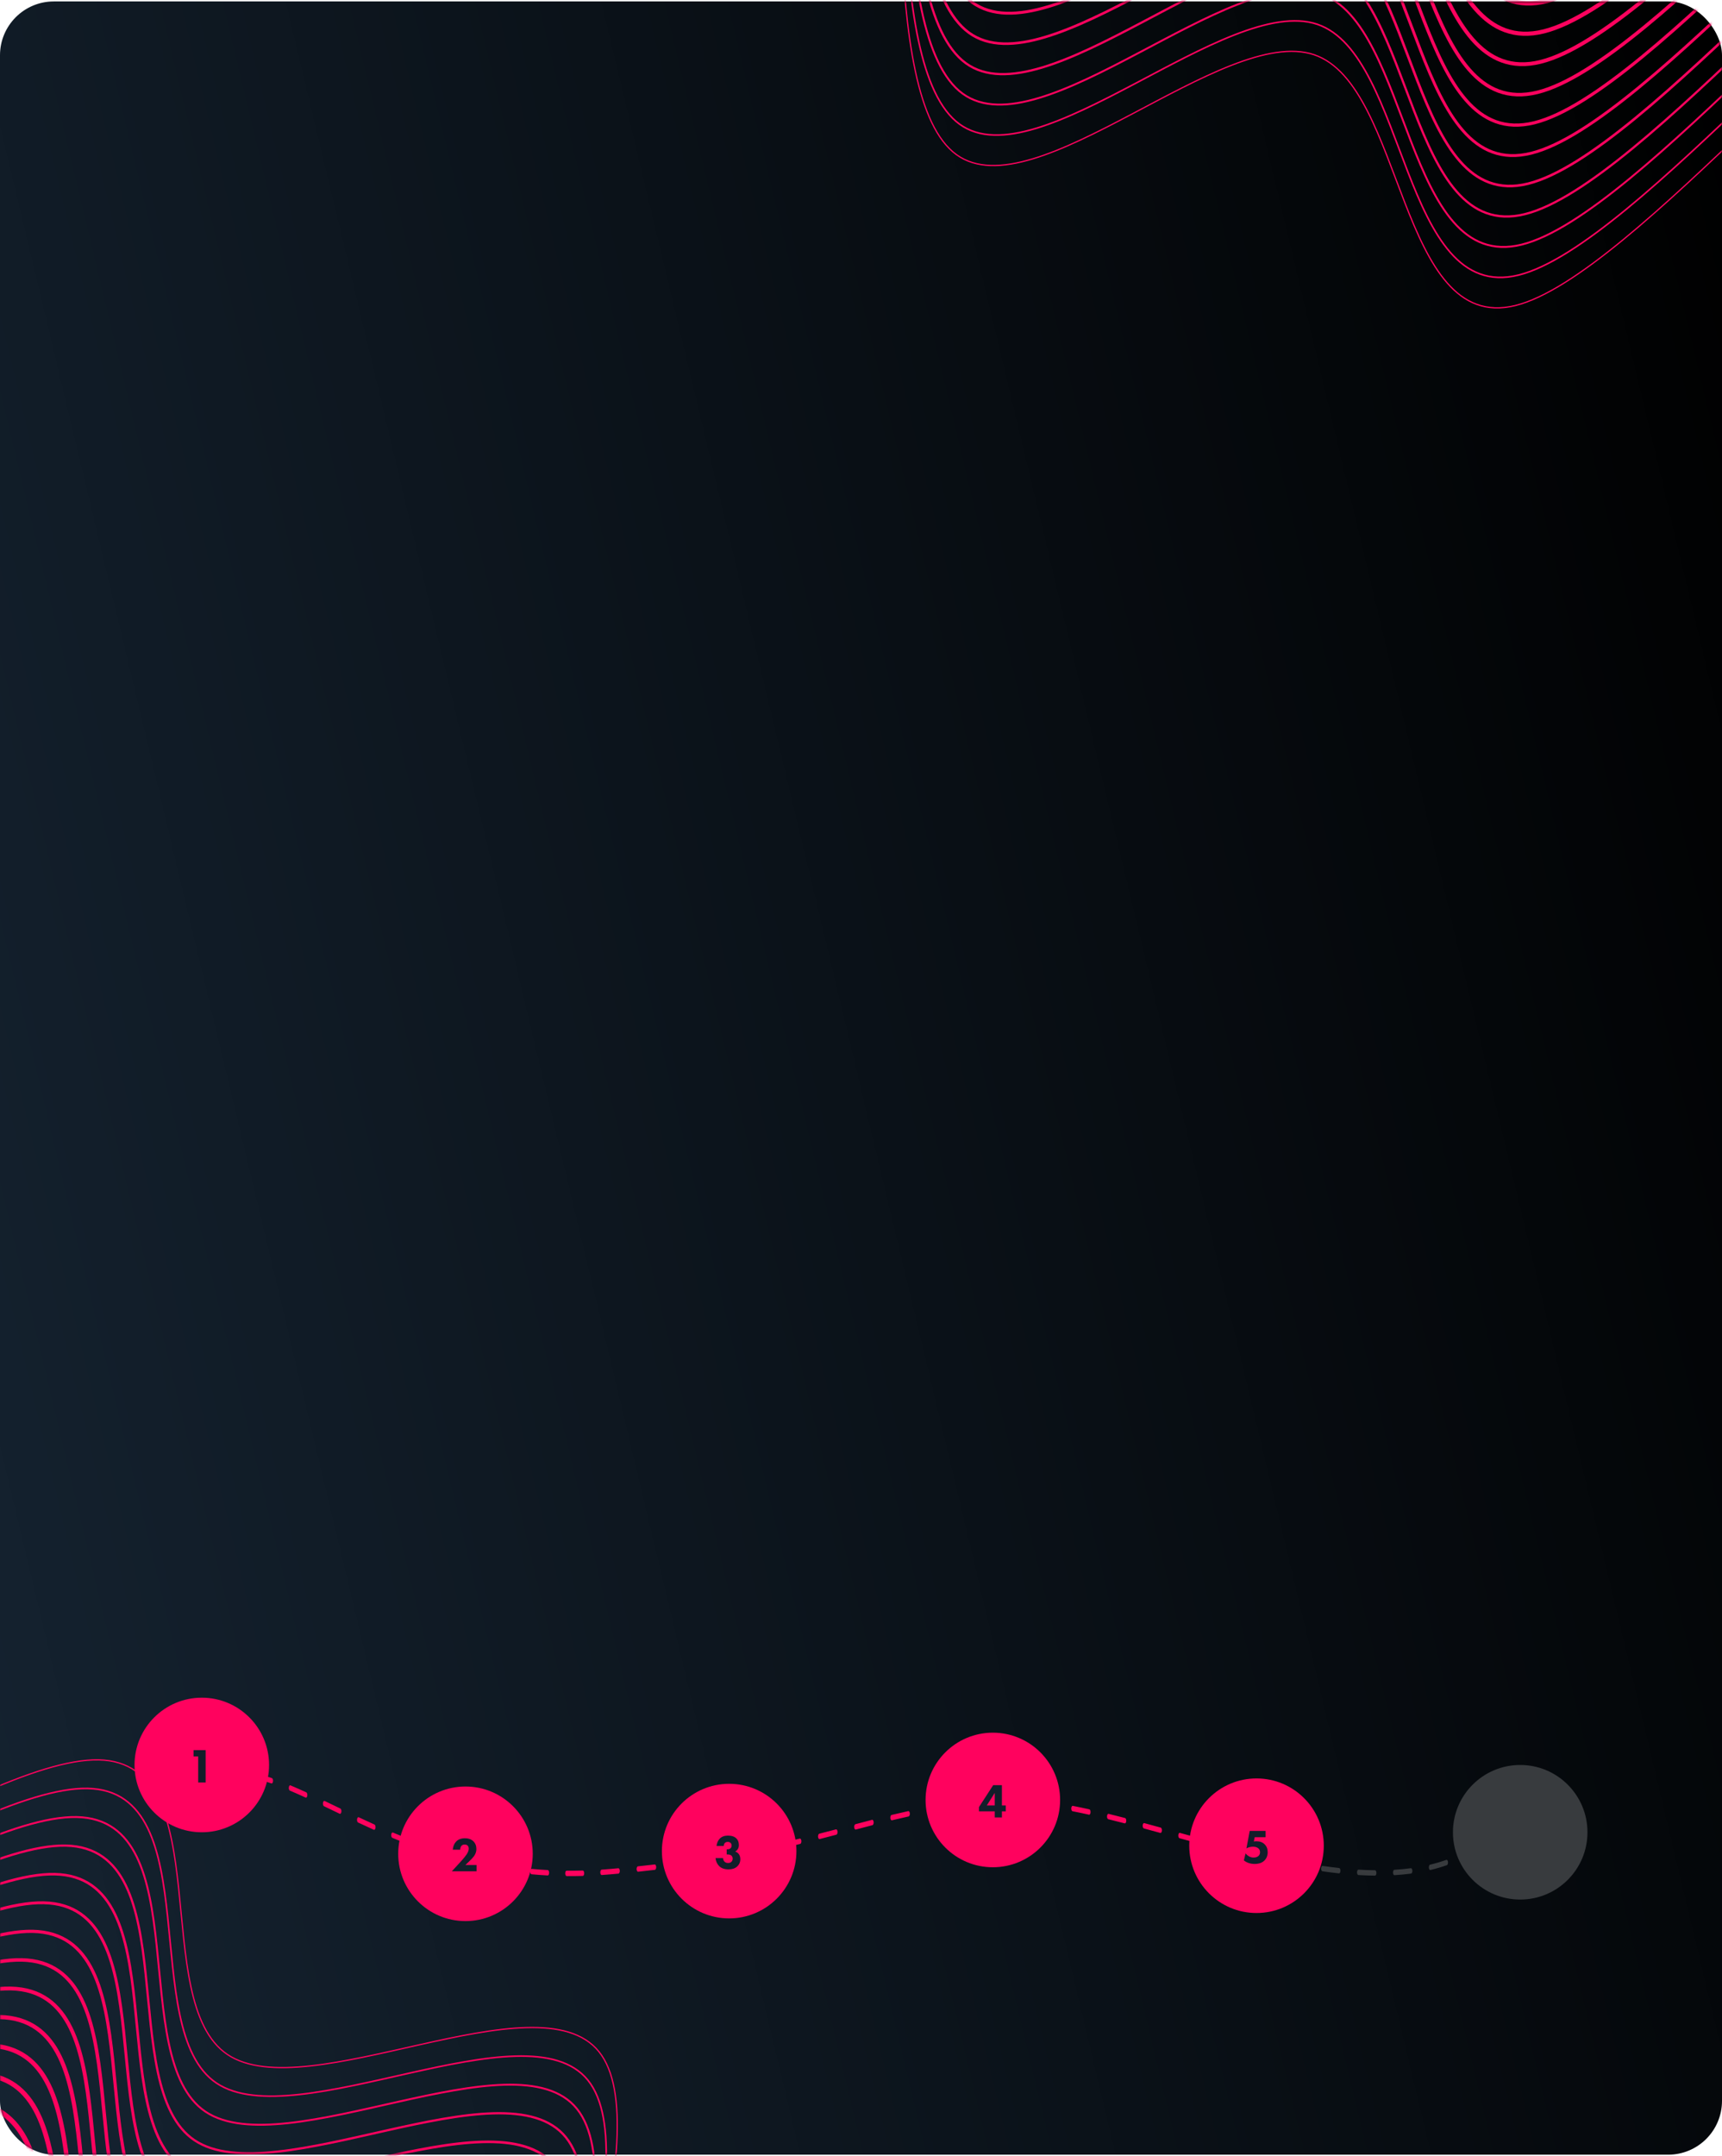 <?xml version="1.0" encoding="UTF-8"?> <svg xmlns="http://www.w3.org/2000/svg" width="640" height="801" viewBox="0 0 640 801" fill="none"> <rect y="0.537" width="640" height="800" rx="20" fill="url(#paint0_linear_166_435)"></rect> <mask id="mask0_166_435" style="mask-type:alpha" maskUnits="userSpaceOnUse" x="0" y="0" width="640" height="801"> <rect y="0.537" width="640" height="800" rx="20" fill="url(#paint1_linear_166_435)"></rect> </mask> <g mask="url(#mask0_166_435)"> <path d="M47.438 -34.791L86.323 -78.427C125.209 -122.063 202.981 -209.336 253.215 -234.942C303.45 -260.548 326.148 -224.488 331.823 -150.307C337.498 -76.126 326.151 36.175 355.455 57.441C384.76 78.706 454.716 8.935 488.423 20.341C522.13 31.747 519.588 124.329 563.219 113.512C606.85 102.695 696.653 -11.521 744.808 -32.47C792.963 -53.419 799.47 18.898 825.387 47.75C851.303 76.602 896.629 61.989 918.019 100.98C939.408 139.97 936.86 232.565 953.316 282.604C969.772 332.643 1005.23 340.125 1047.66 331.994C1090.09 323.864 1139.5 300.119 1184.78 285.609C1230.06 271.098 1271.21 265.821 1299.39 289.612C1327.57 313.403 1342.76 366.262 1374.97 381.038C1407.17 395.815 1456.37 372.509 1510.22 338.81C1564.07 305.111 1622.56 261.02 1651.81 238.974L1681.05 216.928" stroke="#FF025E" stroke-width="0.472"></path> <path d="M66.175 -215.854L105.061 -259.49C143.946 -303.127 221.718 -390.399 271.953 -416.005C322.187 -441.612 344.885 -405.551 350.56 -331.371C356.236 -257.19 344.888 -144.888 374.193 -123.623C403.497 -102.357 473.453 -172.128 507.16 -160.722C540.867 -149.316 538.326 -56.734 581.956 -67.551C625.587 -78.368 715.39 -192.584 763.545 -213.533C811.7 -234.483 818.207 -162.165 844.124 -133.313C870.041 -104.461 915.367 -119.074 936.756 -80.084C958.145 -41.093 955.598 51.502 972.054 101.54C988.509 151.579 1023.97 159.062 1066.4 150.931C1108.83 142.8 1158.23 119.056 1203.51 104.545C1248.79 90.035 1289.95 84.758 1318.13 108.549C1346.3 132.34 1361.5 185.198 1393.7 199.975C1425.9 214.751 1475.11 191.445 1528.96 157.746C1582.81 124.048 1641.3 79.956 1670.54 57.91L1699.79 35.864" stroke="#FF025E" stroke-width="2.361"></path> <path d="M48.61 -46.106L87.495 -89.743C126.381 -133.379 204.152 -220.651 254.387 -246.258C304.622 -271.864 327.32 -235.804 332.995 -161.623C338.67 -87.442 327.323 24.859 356.627 46.125C385.932 67.39 455.888 -2.38 489.595 9.026C523.302 20.431 520.76 113.013 564.391 102.197C608.022 91.38 697.824 -22.836 745.98 -43.785C794.135 -64.735 800.642 7.583 826.559 36.435C852.475 65.287 897.801 50.673 919.19 89.664C940.58 128.655 938.032 221.25 954.488 271.288C970.944 321.327 1006.4 328.81 1048.83 320.679C1091.27 312.548 1140.67 288.804 1185.95 274.293C1231.23 259.783 1272.39 254.506 1300.56 278.296C1328.74 302.087 1343.94 354.946 1376.14 369.723C1408.34 384.499 1457.55 361.193 1511.39 327.494C1565.24 293.795 1623.73 249.704 1652.98 227.658L1682.22 205.612" stroke="#FF025E" stroke-width="0.59"></path> <path d="M49.777 -57.425L88.662 -101.062C127.548 -144.698 205.319 -231.971 255.554 -257.577C305.789 -283.183 328.487 -247.123 334.162 -172.942C339.837 -98.761 328.49 13.54 357.794 34.806C387.099 56.071 457.055 -13.699 490.762 -2.293C524.469 9.112 521.927 101.694 565.558 90.877C609.189 80.061 698.991 -34.155 747.147 -55.105C795.302 -76.054 801.809 -3.736 827.726 25.116C853.642 53.968 898.968 39.354 920.357 78.345C941.747 117.336 939.199 209.931 955.655 259.969C972.111 310.008 1007.57 317.49 1050 309.36C1092.43 301.229 1141.84 277.485 1187.12 262.974C1232.4 248.463 1273.55 243.186 1301.73 266.977C1329.91 290.768 1345.1 343.627 1377.3 358.404C1409.51 373.18 1458.71 349.874 1512.56 316.175C1566.41 282.476 1624.9 238.385 1654.14 216.339L1683.39 194.293" stroke="#FF025E" stroke-width="0.708"></path> <path d="M50.952 -68.74L89.838 -112.376C128.724 -156.012 206.495 -243.285 256.73 -268.891C306.965 -294.497 329.662 -258.437 335.338 -184.256C341.013 -110.075 329.666 2.226 358.97 23.492C388.274 44.757 458.23 -25.014 491.938 -13.608C525.645 -2.202 523.103 90.38 566.734 79.563C610.364 68.746 700.167 -45.47 748.322 -66.419C796.477 -87.368 802.985 -15.051 828.901 13.801C854.818 42.653 900.144 28.04 921.533 67.031C942.922 106.021 940.375 198.616 956.831 248.655C973.287 298.694 1008.75 306.176 1051.18 298.045C1093.61 289.915 1143.01 266.17 1188.29 251.66C1233.57 237.149 1274.73 231.872 1302.9 255.663C1331.08 279.454 1346.28 332.313 1378.48 347.089C1410.68 361.866 1459.89 338.56 1513.74 304.861C1567.59 271.162 1626.08 227.071 1655.32 205.025L1684.56 182.979" stroke="#FF025E" stroke-width="0.826"></path> <path d="M52.122 -80.057L91.008 -123.693C129.894 -167.329 207.665 -254.602 257.9 -280.208C308.134 -305.814 330.832 -269.754 336.508 -195.573C342.183 -121.392 330.836 -9.091 360.14 12.174C389.444 33.44 459.4 -36.331 493.108 -24.925C526.815 -13.519 524.273 79.063 567.904 68.246C611.534 57.429 701.337 -56.787 749.492 -77.736C797.647 -98.685 804.155 -26.368 830.071 2.484C855.988 31.336 901.314 16.723 922.703 55.714C944.092 94.704 941.545 187.299 958.001 237.338C974.457 287.377 1009.92 294.859 1052.35 286.728C1094.78 278.597 1144.18 254.853 1189.46 240.343C1234.74 225.832 1275.9 220.555 1304.07 244.346C1332.25 268.137 1347.45 320.996 1379.65 335.772C1411.85 350.549 1461.06 327.243 1514.91 293.544C1568.76 259.845 1627.25 215.753 1656.49 193.708L1685.73 171.662" stroke="#FF025E" stroke-width="0.944"></path> <path d="M53.292 -91.374L92.178 -135.01C131.064 -178.646 208.835 -265.919 259.07 -291.525C309.304 -317.131 332.002 -281.071 337.678 -206.89C343.353 -132.709 332.006 -20.408 361.31 0.858C390.614 22.123 460.57 -47.647 494.277 -36.242C527.985 -24.836 525.443 67.746 569.074 56.929C612.704 46.112 702.507 -68.103 750.662 -89.053C798.817 -110.002 805.325 -37.684 831.241 -8.832C857.158 20.02 902.484 5.406 923.873 44.397C945.262 83.388 942.715 175.983 959.171 226.021C975.627 276.06 1011.09 283.542 1053.52 275.412C1095.95 267.281 1145.35 243.537 1190.63 229.026C1235.91 214.515 1277.07 209.238 1305.24 233.029C1333.42 256.82 1348.62 309.679 1380.82 324.456C1413.02 339.232 1462.23 315.926 1516.08 282.227C1569.93 248.528 1628.42 204.437 1657.66 182.391L1686.9 160.345" stroke="#FF025E" stroke-width="1.062"></path> <path d="M54.464 -102.689L93.35 -146.325C132.236 -189.961 210.007 -277.234 260.242 -302.84C310.476 -328.446 333.174 -292.386 338.849 -218.205C344.525 -144.025 333.177 -31.723 362.482 -10.458C391.786 10.808 461.742 -58.963 495.449 -47.557C529.157 -36.151 526.615 56.431 570.245 45.614C613.876 34.797 703.679 -79.419 751.834 -100.368C799.989 -121.317 806.497 -49 832.413 -20.148C858.33 8.704 903.656 -5.909 925.045 33.082C946.434 72.072 943.887 164.667 960.343 214.706C976.799 264.744 1012.26 272.227 1054.69 264.096C1097.12 255.965 1146.52 232.221 1191.8 217.711C1237.08 203.2 1278.24 197.923 1306.42 221.714C1334.59 245.505 1349.79 298.364 1381.99 313.14C1414.19 327.917 1463.4 304.611 1517.25 270.912C1571.1 237.213 1629.59 193.121 1658.83 171.075L1688.08 149.03" stroke="#FF025E" stroke-width="1.181"></path> <path d="M55.634 -114.007L94.52 -157.643C133.405 -201.279 211.177 -288.552 261.412 -314.158C311.646 -339.764 334.344 -303.704 340.019 -229.523C345.695 -155.342 334.347 -43.041 363.652 -21.775C392.956 -0.51 462.912 -70.28 496.619 -58.875C530.326 -47.469 527.785 45.113 571.415 34.296C615.046 23.48 704.849 -90.736 753.004 -111.686C801.159 -132.635 807.666 -60.318 833.583 -31.465C859.5 -2.613 904.826 -17.227 926.215 21.764C947.604 60.755 945.057 153.349 961.513 203.388C977.968 253.427 1013.43 260.909 1055.86 252.779C1098.29 244.648 1147.69 220.904 1192.97 206.393C1238.25 191.882 1279.41 186.605 1307.59 210.396C1335.76 234.187 1350.96 287.046 1383.16 301.822C1415.36 316.599 1464.57 293.293 1518.42 259.594C1572.27 225.895 1630.76 181.804 1660 159.758L1689.25 137.712" stroke="#FF025E" stroke-width="1.299"></path> <path d="M56.806 -125.323L95.692 -168.959C134.577 -212.596 212.349 -299.868 262.583 -325.474C312.818 -351.08 335.516 -315.02 341.191 -240.839C346.867 -166.659 335.519 -54.357 364.824 -33.092C394.128 -11.826 464.084 -81.597 497.791 -70.191C531.498 -58.785 528.957 33.797 572.587 22.98C616.218 12.163 706.021 -102.053 754.176 -123.002C802.331 -143.951 808.838 -71.634 834.755 -42.782C860.672 -13.93 905.997 -28.543 927.387 10.447C948.776 49.438 946.229 142.033 962.684 192.072C979.14 242.11 1014.6 249.593 1057.03 241.462C1099.46 233.331 1148.86 209.587 1194.14 195.077C1239.42 180.566 1280.58 175.289 1308.76 199.08C1336.93 222.871 1352.13 275.73 1384.33 290.506C1416.54 305.282 1465.74 281.977 1519.59 248.278C1573.44 214.579 1631.93 170.487 1661.17 148.441L1690.42 126.396" stroke="#FF025E" stroke-width="1.417"></path> <path d="M57.976 -136.64L96.862 -180.276C135.747 -223.913 213.519 -311.185 263.753 -336.791C313.988 -362.397 336.686 -326.337 342.361 -252.157C348.036 -177.976 336.689 -65.674 365.994 -44.409C395.298 -23.143 465.254 -92.914 498.961 -81.508C532.668 -70.102 530.127 22.48 573.757 11.663C617.388 0.846 707.191 -113.37 755.346 -134.319C803.501 -155.268 810.008 -82.951 835.925 -54.099C861.842 -25.247 907.167 -39.86 928.557 -0.87C949.946 38.121 947.399 130.716 963.854 180.755C980.31 230.793 1015.77 238.276 1058.2 230.145C1100.63 222.014 1150.03 198.27 1195.31 183.759C1240.59 169.249 1281.75 163.972 1309.93 187.763C1338.1 211.554 1353.3 264.413 1385.5 279.189C1417.71 293.965 1466.91 270.659 1520.76 236.961C1574.61 203.262 1633.1 159.17 1662.34 137.124L1691.59 115.079" stroke="#FF025E" stroke-width="1.535"></path> <path d="M59.146 -147.958L98.031 -191.594C136.917 -235.23 214.689 -322.503 264.923 -348.109C315.158 -373.715 337.856 -337.655 343.531 -263.474C349.206 -189.293 337.859 -76.992 367.163 -55.726C396.468 -34.461 466.424 -104.231 500.131 -92.826C533.838 -81.42 531.297 11.162 574.927 0.345C618.558 -10.472 708.361 -124.687 756.516 -145.637C804.671 -166.586 811.178 -94.268 837.095 -65.416C863.011 -36.564 908.337 -51.178 929.727 -12.187C951.116 26.804 948.568 119.399 965.024 169.437C981.48 219.476 1016.94 226.958 1059.37 218.828C1101.8 210.697 1151.2 186.953 1196.48 172.442C1241.76 157.931 1282.92 152.654 1311.1 176.445C1339.27 200.236 1354.47 253.095 1386.67 267.872C1418.88 282.648 1468.08 259.342 1521.93 225.643C1575.78 191.944 1634.27 147.853 1663.51 125.807L1692.76 103.761" stroke="#FF025E" stroke-width="1.653"></path> <path d="M60.317 -159.274L99.202 -202.91C138.088 -246.546 215.859 -333.819 266.094 -359.425C316.329 -385.031 339.027 -348.971 344.702 -274.79C350.377 -200.609 339.03 -88.308 368.334 -67.042C397.639 -45.777 467.595 -115.547 501.302 -104.142C535.009 -92.736 532.467 -0.154 576.098 -10.971C619.729 -21.788 709.531 -136.003 757.687 -156.953C805.842 -177.902 812.349 -105.585 838.266 -76.733C864.182 -47.88 909.508 -62.494 930.897 -23.503C952.287 15.488 949.739 108.082 966.195 158.121C982.651 208.16 1018.11 215.642 1060.54 207.511C1102.97 199.381 1152.38 175.636 1197.66 161.126C1242.94 146.615 1284.09 141.338 1312.27 165.129C1340.45 188.92 1355.64 241.779 1387.84 256.555C1420.05 271.332 1469.25 248.026 1523.1 214.327C1576.95 180.628 1635.44 136.537 1664.68 114.491L1693.93 92.445" stroke="#FF025E" stroke-width="1.771"></path> <path d="M61.49 -170.588L100.376 -214.225C139.262 -257.861 217.033 -345.133 267.268 -370.74C317.503 -396.346 340.2 -360.286 345.876 -286.105C351.551 -211.924 340.204 -99.623 369.508 -78.357C398.813 -57.092 468.769 -126.862 502.476 -115.456C536.183 -104.051 533.641 -11.469 577.272 -22.285C620.902 -33.102 710.705 -147.318 758.86 -168.267C807.016 -189.217 813.523 -116.899 839.44 -88.047C865.356 -59.195 910.682 -73.809 932.071 -34.818C953.461 4.173 950.913 96.768 967.369 146.806C983.825 196.845 1019.28 204.328 1061.72 196.197C1104.15 188.066 1153.55 164.322 1198.83 149.811C1244.11 135.301 1285.27 130.024 1313.44 153.815C1341.62 177.605 1356.82 230.464 1389.02 245.241C1421.22 260.017 1470.43 236.711 1524.28 203.012C1578.12 169.314 1636.61 125.222 1665.86 103.176L1695.1 81.13" stroke="#FF025E" stroke-width="1.889"></path> <path d="M62.662 -181.905L101.548 -225.541C140.434 -269.178 218.205 -356.45 268.44 -382.056C318.674 -407.662 341.372 -371.602 347.048 -297.421C352.723 -223.241 341.376 -110.939 370.68 -89.674C399.984 -68.408 469.94 -138.179 503.648 -126.773C537.355 -115.367 534.813 -22.785 578.444 -33.602C622.074 -44.419 711.877 -158.635 760.032 -179.584C808.187 -200.533 814.695 -128.216 840.611 -99.364C866.528 -70.512 911.854 -85.125 933.243 -46.135C954.632 -7.144 952.085 85.451 968.541 135.49C984.997 185.528 1020.46 193.011 1062.89 184.88C1105.32 176.749 1154.72 153.005 1200 138.494C1245.28 123.984 1286.44 118.707 1314.61 142.498C1342.79 166.289 1357.99 219.148 1390.19 233.924C1422.39 248.7 1471.6 225.394 1525.45 191.696C1579.3 157.997 1637.79 113.905 1667.03 91.859L1696.27 69.814" stroke="#FF025E" stroke-width="2.007"></path> <path d="M63.829 -193.224L102.715 -236.86C141.601 -280.496 219.372 -367.769 269.607 -393.375C319.841 -418.981 342.539 -382.921 348.215 -308.74C353.89 -234.559 342.543 -122.258 371.847 -100.993C401.151 -79.727 471.107 -149.498 504.815 -138.092C538.522 -126.686 535.98 -34.104 579.611 -44.921C623.241 -55.738 713.044 -169.954 761.199 -190.903C809.354 -211.852 815.862 -139.535 841.778 -110.683C867.695 -81.831 913.021 -96.444 934.41 -57.453C955.799 -18.463 953.252 74.132 969.708 124.171C986.164 174.21 1021.62 181.692 1064.05 173.561C1106.49 165.43 1155.89 141.686 1201.17 127.176C1246.45 112.665 1287.6 107.388 1315.78 131.179C1343.96 154.97 1359.15 207.829 1391.36 222.605C1423.56 237.382 1472.77 214.076 1526.61 180.377C1580.46 146.678 1638.95 102.586 1668.2 80.541L1697.44 58.495" stroke="#FF025E" stroke-width="2.125"></path> <path d="M65.004 -204.538L103.89 -248.174C142.776 -291.81 220.547 -379.083 270.782 -404.689C321.016 -430.295 343.714 -394.235 349.389 -320.054C355.065 -245.873 343.717 -133.572 373.022 -112.307C402.326 -91.041 472.282 -160.812 505.989 -149.406C539.697 -138 537.155 -45.418 580.786 -56.235C624.416 -67.052 714.219 -181.268 762.374 -202.217C810.529 -223.166 817.037 -150.849 842.953 -121.997C868.87 -93.145 914.196 -107.758 935.585 -68.767C956.974 -29.777 954.427 62.818 970.883 112.857C987.339 162.896 1022.8 170.378 1065.23 162.247C1107.66 154.116 1157.06 130.372 1202.34 115.862C1247.62 101.351 1288.78 96.074 1316.96 119.865C1345.13 143.656 1360.33 196.515 1392.53 211.291C1424.73 226.068 1473.94 202.762 1527.79 169.063C1581.64 135.364 1640.13 91.272 1669.37 69.227L1698.62 47.181" stroke="#FF025E" stroke-width="2.243"></path> <path d="M495.82 931.74L446.886 963.703C397.951 995.666 300.082 1059.59 244.903 1071.19C189.723 1082.78 177.234 1042.04 191.133 968.956C205.033 895.869 245.323 790.431 222.591 762.249C199.86 734.067 114.107 783.14 84.549 763.325C54.992 743.51 81.631 654.806 36.689 653.85C-8.252 652.894 -124.773 739.685 -176.729 747.327C-228.684 754.97 -216.074 683.463 -233.554 648.843C-251.034 614.223 -298.603 616.488 -309.064 573.264C-319.525 530.04 -292.878 441.325 -295.691 388.725C-298.504 336.126 -330.777 319.64 -373.859 316.404C-416.941 313.168 -470.831 323.183 -518.329 325.361C-565.828 327.539 -606.934 321.882 -627.917 291.556C-648.901 261.231 -649.761 206.238 -676.985 183.562C-704.209 160.887 -757.796 170.529 -818.578 188.991C-879.359 207.453 -947.336 234.735 -981.324 248.376L-1015.31 262.016" stroke="#FF025E" stroke-width="0.472"></path> <path d="M430.435 1101.62L381.5 1133.58C332.565 1165.55 234.696 1229.47 179.517 1241.07C124.338 1252.66 111.848 1211.93 125.748 1138.84C139.648 1065.75 179.937 960.312 157.205 932.13C134.474 903.948 48.721 953.021 19.164 933.206C-10.394 913.391 16.245 824.688 -28.697 823.732C-73.638 822.775 -190.159 909.566 -242.114 917.209C-294.07 924.851 -281.46 853.345 -298.94 818.724C-316.42 784.104 -363.989 786.37 -374.45 743.145C-384.911 699.921 -358.264 611.207 -361.077 558.607C-363.89 506.007 -396.163 489.521 -439.245 486.285C-482.326 483.05 -536.217 493.064 -583.715 495.242C-631.213 497.421 -672.32 491.763 -693.303 461.438C-714.286 431.112 -715.147 376.119 -742.371 353.444C-769.595 330.768 -823.182 340.411 -883.964 358.873C-944.745 377.334 -1012.72 404.616 -1046.71 418.257L-1080.7 431.898" stroke="#FF025E" stroke-width="2.361"></path> <path d="M491.733 942.357L442.799 974.32C393.864 1006.28 295.995 1070.21 240.816 1081.8C185.636 1093.4 173.147 1052.66 187.047 979.572C200.946 906.485 241.236 801.047 218.504 772.865C195.773 744.683 110.02 793.756 80.462 773.941C50.905 754.126 77.544 665.423 32.602 664.466C-12.339 663.51 -128.86 750.301 -180.816 757.943C-232.771 765.586 -220.161 694.08 -237.641 659.459C-255.121 624.839 -302.69 627.104 -313.151 583.88C-323.612 540.656 -296.965 451.942 -299.778 399.342C-302.591 346.742 -334.864 330.256 -377.946 327.02C-421.028 323.785 -474.918 333.799 -522.416 335.977C-569.915 338.155 -611.021 332.498 -632.004 302.172C-652.988 271.847 -653.848 216.854 -681.072 194.179C-708.296 171.503 -761.883 181.145 -822.665 199.607C-883.446 218.069 -951.423 245.351 -985.411 258.992L-1019.4 272.632" stroke="#FF025E" stroke-width="0.59"></path> <path d="M487.649 952.978L438.715 984.941C389.78 1016.9 291.911 1080.83 236.732 1092.42C181.552 1104.02 169.063 1063.28 182.963 990.194C196.862 917.106 237.152 811.668 214.42 783.486C191.689 755.304 105.936 804.377 76.378 784.562C46.821 764.747 73.46 676.044 28.518 675.088C-16.423 674.131 -132.944 760.922 -184.9 768.565C-236.855 776.207 -224.245 704.701 -241.725 670.08C-259.205 635.46 -306.774 637.725 -317.235 594.501C-327.696 551.277 -301.049 462.563 -303.862 409.963C-306.675 357.363 -338.948 340.877 -382.03 337.641C-425.112 334.406 -479.002 344.42 -526.5 346.598C-573.999 348.777 -615.105 343.119 -636.088 312.794C-657.072 282.468 -657.932 227.475 -685.156 204.8C-712.38 182.124 -765.967 191.767 -826.749 210.229C-887.53 228.69 -955.507 255.972 -989.495 269.613L-1023.48 283.254" stroke="#FF025E" stroke-width="0.708"></path> <path d="M483.56 963.592L434.625 995.556C385.69 1027.52 287.821 1091.44 232.642 1103.04C177.463 1114.63 164.973 1073.9 178.873 1000.81C192.773 927.721 233.062 822.283 210.33 794.101C187.599 765.919 101.846 814.992 72.289 795.177C42.731 775.362 69.37 686.659 24.428 685.702C-20.513 684.746 -137.034 771.537 -188.989 779.179C-240.945 786.822 -228.335 715.315 -245.815 680.695C-263.295 646.075 -310.864 648.34 -321.325 605.116C-331.786 561.892 -305.139 473.177 -307.952 420.577C-310.765 367.978 -343.038 351.492 -386.12 348.256C-429.202 345.02 -483.092 355.035 -530.59 357.213C-578.088 359.391 -619.195 353.734 -640.178 323.408C-661.161 293.083 -662.022 238.09 -689.246 215.414C-716.47 192.739 -770.057 202.381 -830.839 220.843C-891.62 239.305 -959.596 266.587 -993.585 280.228L-1027.57 293.868" stroke="#FF025E" stroke-width="0.826"></path> <path d="M479.474 974.211L430.539 1006.17C381.605 1038.14 283.735 1102.06 228.556 1113.66C173.377 1125.25 160.887 1084.51 174.787 1011.43C188.687 938.339 228.976 832.901 206.245 804.719C183.513 776.537 97.76 825.61 68.203 805.795C38.645 785.98 65.284 697.277 20.343 696.32C-24.599 695.364 -141.12 782.155 -193.075 789.797C-245.031 797.44 -232.421 725.934 -249.901 691.313C-267.381 656.693 -314.95 658.958 -325.411 615.734C-335.872 572.51 -309.225 483.796 -312.038 431.196C-314.851 378.596 -347.124 362.11 -390.206 358.874C-433.287 355.639 -487.178 365.653 -534.676 367.831C-582.174 370.009 -623.281 364.352 -644.264 334.026C-665.247 303.701 -666.108 248.708 -693.332 226.033C-720.556 203.357 -774.143 212.999 -834.924 231.461C-895.706 249.923 -963.682 277.205 -997.671 290.846L-1031.66 304.486" stroke="#FF025E" stroke-width="0.944"></path> <path d="M475.388 984.829L426.453 1016.79C377.519 1048.75 279.65 1112.68 224.47 1124.28C169.291 1135.87 156.801 1095.13 170.701 1022.04C184.601 948.957 224.89 843.519 202.159 815.337C179.427 787.155 93.674 836.228 64.117 816.413C34.559 796.598 61.198 707.895 16.257 706.939C-28.685 705.982 -145.206 792.773 -197.161 800.416C-249.117 808.058 -236.507 736.552 -253.987 701.931C-271.466 667.311 -319.036 669.577 -329.497 626.352C-339.958 583.128 -313.311 494.414 -316.124 441.814C-318.937 389.214 -351.21 372.728 -394.292 369.492C-437.373 366.257 -491.264 376.271 -538.762 378.449C-586.26 380.628 -627.367 374.97 -648.35 344.645C-669.333 314.319 -670.194 259.326 -697.418 236.651C-724.642 213.975 -778.229 223.618 -839.01 242.08C-899.792 260.542 -967.768 287.823 -1001.76 301.464L-1035.74 315.105" stroke="#FF025E" stroke-width="1.062"></path> <path d="M471.301 995.445L422.366 1027.41C373.432 1059.37 275.563 1123.3 220.383 1134.89C165.204 1146.49 152.714 1105.75 166.614 1032.66C180.514 959.573 220.803 854.135 198.072 825.953C175.34 797.771 89.587 846.844 60.03 827.029C30.473 807.214 57.111 718.511 12.17 717.555C-32.772 716.599 -149.293 803.39 -201.248 811.032C-253.204 818.674 -240.594 747.168 -258.074 712.548C-275.553 677.927 -323.123 680.193 -333.584 636.968C-344.045 593.744 -317.398 505.03 -320.211 452.43C-323.024 399.83 -355.297 383.344 -398.379 380.109C-441.46 376.873 -495.351 386.887 -542.849 389.066C-590.347 391.244 -631.453 385.586 -652.437 355.261C-673.42 324.936 -674.281 269.942 -701.505 247.267C-728.729 224.592 -782.316 234.234 -843.097 252.696C-903.879 271.158 -971.855 298.439 -1005.84 312.08L-1039.83 325.721" stroke="#FF025E" stroke-width="1.181"></path> <path d="M467.215 1006.06L418.28 1038.03C369.346 1069.99 271.477 1133.92 216.297 1145.51C161.118 1157.1 148.628 1116.37 162.528 1043.28C176.428 970.192 216.717 864.755 193.986 836.572C171.254 808.39 85.501 857.464 55.944 837.649C26.387 817.834 53.025 729.13 8.084 728.174C-36.858 727.218 -153.379 814.009 -205.334 821.651C-257.29 829.293 -244.68 757.787 -262.16 723.167C-279.639 688.546 -327.209 690.812 -337.67 647.588C-348.131 604.363 -321.484 515.649 -324.297 463.049C-327.109 410.449 -359.383 393.964 -402.464 390.728C-445.546 387.492 -499.437 397.506 -546.935 399.685C-594.433 401.863 -635.539 396.205 -656.523 365.88C-677.506 335.555 -678.367 280.561 -705.591 257.886C-732.815 235.211 -786.402 244.853 -847.183 263.315C-907.965 281.777 -975.941 309.059 -1009.93 322.699L-1043.92 336.34" stroke="#FF025E" stroke-width="1.299"></path> <path d="M463.128 1016.68L414.193 1048.64C365.259 1080.61 267.39 1144.53 212.21 1156.13C157.031 1167.72 144.541 1126.98 158.441 1053.9C172.341 980.81 212.631 875.372 189.899 847.19C167.167 819.007 81.414 868.081 51.857 848.266C22.3 828.451 48.938 739.747 3.997 738.791C-40.944 737.835 -157.465 824.626 -209.421 832.268C-261.377 839.91 -248.767 768.404 -266.246 733.784C-283.726 699.164 -331.296 701.429 -341.757 658.205C-352.218 614.98 -325.571 526.266 -328.383 473.666C-331.196 421.066 -363.47 404.581 -406.551 401.345C-449.633 398.109 -503.524 408.124 -551.022 410.302C-598.52 412.48 -639.626 406.823 -660.61 376.497C-681.593 346.172 -682.454 291.179 -709.678 268.503C-736.902 245.828 -790.489 255.47 -851.27 273.932C-912.052 292.394 -980.028 319.676 -1014.02 333.316L-1048 346.957" stroke="#FF025E" stroke-width="1.417"></path> <path d="M459.042 1027.3L410.107 1059.26C361.173 1091.23 263.304 1155.15 208.124 1166.75C152.945 1178.34 140.455 1137.6 154.355 1064.52C168.255 991.428 208.545 885.99 185.813 857.808C163.081 829.626 77.328 878.699 47.771 858.884C18.214 839.069 44.852 750.366 -0.089 749.41C-45.03 748.454 -161.551 835.244 -213.507 842.887C-265.463 850.529 -252.853 779.023 -270.332 744.403C-287.812 709.782 -335.382 712.048 -345.843 668.823C-356.304 625.599 -329.656 536.885 -332.469 484.285C-335.282 431.685 -367.556 415.199 -410.637 411.964C-453.719 408.728 -507.609 418.742 -555.108 420.921C-602.606 423.099 -643.712 417.441 -664.696 387.116C-685.679 356.79 -686.54 301.797 -713.764 279.122C-740.987 256.446 -794.574 266.089 -855.356 284.551C-916.138 303.013 -984.114 330.294 -1018.1 343.935L-1052.09 357.576" stroke="#FF025E" stroke-width="1.535"></path> <path d="M454.956 1037.92L406.021 1069.88C357.087 1101.84 259.218 1165.77 204.039 1177.37C148.859 1188.96 136.369 1148.22 150.269 1075.13C164.169 1002.05 204.459 896.609 181.727 868.427C158.995 840.245 73.242 889.318 43.685 869.503C14.128 849.688 40.766 760.985 -4.175 760.028C-49.116 759.072 -165.637 845.863 -217.593 853.505C-269.548 861.148 -256.939 789.642 -274.418 755.021C-291.898 720.401 -339.468 722.666 -349.929 679.442C-360.39 636.218 -333.742 547.504 -336.555 494.904C-339.368 442.304 -371.641 425.818 -414.723 422.582C-457.805 419.347 -511.695 429.361 -559.194 431.539C-606.692 433.717 -647.798 428.06 -668.782 397.735C-689.765 367.409 -690.626 312.416 -717.85 289.741C-745.073 267.065 -798.66 276.707 -859.442 295.169C-920.224 313.631 -988.2 340.913 -1022.19 354.554L-1056.18 368.195" stroke="#FF025E" stroke-width="1.653"></path> <path d="M450.87 1048.54L401.936 1080.5C353.001 1112.46 255.132 1176.39 199.953 1187.98C144.773 1199.58 132.283 1158.84 146.183 1085.75C160.083 1012.66 200.373 907.227 177.641 879.045C154.909 850.862 69.156 899.936 39.599 880.121C10.042 860.306 36.68 771.602 -8.261 770.646C-53.202 769.69 -169.723 856.481 -221.679 864.123C-273.634 871.765 -261.025 800.259 -278.504 765.639C-295.984 731.019 -343.553 733.284 -354.015 690.06C-364.476 646.835 -337.828 558.121 -340.641 505.521C-343.454 452.921 -375.727 436.436 -418.809 433.2C-461.891 429.964 -515.781 439.979 -563.28 442.157C-610.778 444.335 -651.884 438.678 -672.868 408.352C-693.851 378.027 -694.712 323.034 -721.935 300.358C-749.159 277.683 -802.746 287.325 -863.528 305.787C-924.31 324.249 -992.286 351.531 -1026.27 365.171L-1060.26 378.812" stroke="#FF025E" stroke-width="1.771"></path> <path d="M446.781 1059.15L397.847 1091.11C348.912 1123.08 251.043 1187 195.864 1198.6C140.684 1210.19 128.194 1169.45 142.094 1096.37C155.994 1023.28 196.284 917.842 173.552 889.659C150.82 861.477 65.067 910.551 35.51 890.736C5.953 870.921 32.592 782.217 -12.35 781.261C-57.291 780.305 -173.812 867.096 -225.768 874.738C-277.723 882.38 -265.113 810.874 -282.593 776.254C-300.073 741.633 -347.642 743.899 -358.103 700.674C-368.564 657.45 -341.917 568.736 -344.73 516.136C-347.543 463.536 -379.816 447.05 -422.898 443.815C-465.98 440.579 -519.87 450.593 -567.369 452.772C-614.867 454.95 -655.973 449.292 -676.956 418.967C-697.94 388.642 -698.8 333.648 -726.024 310.973C-753.248 288.298 -806.835 297.94 -867.617 316.402C-928.399 334.864 -996.375 362.145 -1030.36 375.786L-1064.35 389.427" stroke="#FF025E" stroke-width="1.889"></path> <path d="M442.693 1069.77L393.759 1101.73C344.824 1133.69 246.955 1197.62 191.776 1209.22C136.596 1220.81 124.107 1180.07 138.006 1106.98C151.906 1033.9 192.196 928.459 169.464 900.277C146.733 872.095 60.98 921.168 31.422 901.353C1.865 881.538 28.504 792.835 -16.438 791.879C-61.379 790.922 -177.9 877.713 -229.856 885.356C-281.811 892.998 -269.201 821.492 -286.681 786.871C-304.161 752.251 -351.73 754.516 -362.191 711.292C-372.652 668.068 -346.005 579.354 -348.818 526.754C-351.631 474.154 -383.904 457.668 -426.986 454.432C-470.068 451.197 -523.958 461.211 -571.456 463.389C-618.955 465.568 -660.061 459.91 -681.044 429.585C-702.028 399.259 -702.888 344.266 -730.112 321.591C-757.336 298.915 -810.923 308.558 -871.705 327.02C-932.486 345.481 -1000.46 372.763 -1034.45 386.404L-1068.44 400.045" stroke="#FF025E" stroke-width="2.007"></path> <path d="M438.61 1080.39L389.676 1112.35C340.741 1144.32 242.872 1208.24 187.693 1219.84C132.513 1231.43 120.024 1190.69 133.923 1117.61C147.823 1044.52 188.113 939.08 165.381 910.898C142.65 882.716 56.897 931.789 27.339 911.974C-2.218 892.159 24.421 803.456 -20.521 802.5C-65.462 801.543 -181.983 888.334 -233.939 895.977C-285.894 903.619 -273.284 832.113 -290.764 797.492C-308.244 762.872 -355.813 765.138 -366.274 721.913C-376.735 678.689 -350.088 589.975 -352.901 537.375C-355.714 484.775 -387.987 468.289 -431.069 465.054C-474.151 461.818 -528.041 471.832 -575.539 474.01C-623.038 476.189 -664.144 470.531 -685.127 440.206C-706.111 409.88 -706.971 354.887 -734.195 332.212C-761.419 309.536 -815.006 319.179 -875.788 337.641C-936.569 356.103 -1004.55 383.384 -1038.53 397.025L-1072.52 410.666" stroke="#FF025E" stroke-width="2.125"></path> <path d="M434.521 1091L385.587 1122.97C336.652 1154.93 238.783 1218.86 183.604 1230.45C128.425 1242.05 115.935 1201.31 129.835 1128.22C143.735 1055.13 184.024 949.695 161.292 921.513C138.561 893.331 52.808 942.404 23.25 922.589C-6.307 902.774 20.332 814.071 -24.61 813.114C-69.551 812.158 -186.072 898.949 -238.027 906.591C-289.983 914.234 -277.373 842.727 -294.853 808.107C-312.333 773.487 -359.902 775.752 -370.363 732.528C-380.824 689.304 -354.177 600.589 -356.99 547.99C-359.803 495.39 -392.076 478.904 -435.158 475.668C-478.24 472.433 -532.13 482.447 -579.628 484.625C-627.127 486.803 -668.233 481.146 -689.216 450.82C-710.2 420.495 -711.06 365.502 -738.284 342.826C-765.508 320.151 -819.095 329.793 -879.877 348.255C-940.658 366.717 -1008.63 393.999 -1042.62 407.64L-1076.61 421.28" stroke="#FF025E" stroke-width="2.243"></path> </g> <path fill-rule="evenodd" clip-rule="evenodd" d="M560.004 677.237C559.143 678.316 558.253 679.344 557.336 680.32C557.086 680.587 556.772 680.41 556.634 679.927C556.496 679.443 556.587 678.835 556.837 678.568C557.734 677.614 558.602 676.611 559.441 675.559L560.004 677.237ZM551.036 684.879C551.137 685.395 551.003 685.973 550.736 686.168C548.846 687.553 546.873 688.782 544.825 689.869C544.55 690.015 544.265 689.701 544.189 689.169C544.114 688.636 544.276 688.086 544.551 687.94C546.571 686.869 548.512 685.658 550.369 684.298C550.636 684.102 550.935 684.362 551.036 684.879ZM464.417 688.825C464.453 688.277 464.711 687.888 464.995 687.957C467.038 688.451 469.079 688.931 471.115 689.39C471.399 689.454 471.602 689.951 471.569 690.499C471.536 691.048 471.279 691.441 470.995 691.377C468.956 690.916 466.912 690.437 464.866 689.941C464.583 689.873 464.382 689.373 464.417 688.825ZM477.692 691.813C477.722 691.264 477.977 690.865 478.261 690.922C480.314 691.338 482.36 691.729 484.395 692.091C484.679 692.141 484.889 692.628 484.863 693.178C484.837 693.728 484.585 694.133 484.3 694.082C482.261 693.719 480.211 693.328 478.153 692.912C477.869 692.854 477.663 692.362 477.692 691.813ZM538.161 691.804C538.213 692.348 538.027 692.869 537.746 692.968C535.76 693.673 533.72 694.271 531.63 694.772C531.347 694.84 531.088 694.451 531.053 693.903C531.018 693.355 531.219 692.855 531.503 692.787C533.575 692.291 535.595 691.698 537.559 691.001C537.84 690.902 538.11 691.261 538.161 691.804ZM491.004 694.169C491.025 693.619 491.273 693.205 491.558 693.246C493.622 693.543 495.671 693.804 497.702 694.025C497.988 694.056 498.206 694.528 498.19 695.08C498.174 695.631 497.929 696.053 497.644 696.022C495.606 695.8 493.551 695.538 491.481 695.241C491.196 695.2 490.983 694.72 491.004 694.169ZM524.925 695.031C524.945 695.582 524.73 696.059 524.445 696.097C522.42 696.367 520.358 696.562 518.262 696.688C517.976 696.705 517.738 696.271 517.729 695.719C517.72 695.167 517.944 694.706 518.23 694.689C520.314 694.564 522.363 694.37 524.373 694.102C524.658 694.064 524.905 694.48 524.925 695.031ZM504.355 695.606C504.364 695.054 504.602 694.62 504.888 694.638C506.964 694.762 509.017 694.838 511.044 694.859C511.329 694.862 511.56 695.312 511.558 695.864C511.557 696.416 511.324 696.862 511.038 696.859C509.002 696.838 506.94 696.762 504.856 696.637C504.57 696.619 504.346 696.158 504.355 695.606Z" fill="#383B3E"></path> <path fill-rule="evenodd" clip-rule="evenodd" d="M87.999 659.312C85.991 659.039 84.002 658.9 82.026 658.915C81.74 658.917 81.508 658.471 81.507 657.918C81.505 657.366 81.736 656.917 82.022 656.915C84.026 656.9 86.04 657.041 88.072 657.317C88.357 657.356 88.571 657.834 88.551 658.384C88.531 658.935 88.284 659.351 87.999 659.312ZM75.528 658.538C75.558 659.087 75.352 659.58 75.068 659.638C74.08 659.842 73.094 660.09 72.107 660.386L71.948 658.409C72.952 658.109 73.955 657.856 74.959 657.649C75.243 657.591 75.498 657.989 75.528 658.538ZM94.504 659.61C94.544 659.063 94.805 658.682 95.088 658.758C97.052 659.286 99.04 659.914 101.055 660.627C101.336 660.726 101.522 661.247 101.47 661.79C101.419 662.334 101.15 662.694 100.869 662.594C98.866 661.886 96.893 661.262 94.945 660.739C94.662 660.663 94.465 660.157 94.504 659.61ZM107.347 664.088C107.408 663.548 107.684 663.206 107.963 663.324C109.887 664.136 111.841 665.004 113.829 665.915C114.107 666.042 114.279 666.581 114.213 667.119C114.147 667.656 113.869 667.988 113.591 667.861C111.607 666.952 109.659 666.087 107.742 665.278C107.463 665.16 107.286 664.627 107.347 664.088ZM378.139 670.405C377.106 670.38 376.092 670.377 375.097 670.397C374.035 670.419 372.987 670.448 371.954 670.485C371.668 670.495 371.432 670.055 371.427 669.503C371.422 668.951 371.649 668.495 371.935 668.485C372.971 668.448 374.021 668.419 375.086 668.398C376.089 668.377 377.111 668.38 378.151 668.405C378.437 668.412 378.666 668.865 378.662 669.417C378.659 669.97 378.424 670.412 378.139 670.405ZM365.167 669.843C365.178 670.394 364.955 670.859 364.67 670.88C362.54 671.036 360.466 671.226 358.437 671.445C358.152 671.476 357.908 671.054 357.892 670.502C357.876 669.951 358.094 669.479 358.379 669.448C360.415 669.228 362.495 669.038 364.63 668.881C364.916 668.86 365.156 669.291 365.167 669.843ZM384.842 669.829C384.858 669.278 385.101 668.854 385.386 668.884C387.388 669.092 389.443 669.36 391.543 669.682C391.828 669.725 392.041 670.207 392.018 670.757C391.996 671.308 391.746 671.719 391.462 671.675C389.369 671.355 387.323 671.088 385.331 670.881C385.046 670.852 384.827 670.381 384.842 669.829ZM120.038 669.858C120.106 669.322 120.387 668.994 120.664 669.127C121.942 669.738 123.236 670.361 124.546 670.991C125.194 671.303 125.846 671.616 126.502 671.931C126.779 672.065 126.948 672.607 126.879 673.143C126.81 673.679 126.53 674.006 126.253 673.872C125.596 673.557 124.943 673.243 124.295 672.931C122.986 672.301 121.693 671.68 120.416 671.069C120.138 670.936 119.969 670.394 120.038 669.858ZM351.639 671.307C351.661 671.858 351.448 672.339 351.163 672.381C349.054 672.696 346.985 673.042 344.941 673.416C344.657 673.468 344.405 673.064 344.378 672.514C344.351 671.964 344.56 671.476 344.844 671.424C346.893 671.05 348.968 670.703 351.083 670.387C351.368 670.345 351.617 670.756 351.639 671.307ZM398.15 671.834C398.179 671.285 398.433 670.884 398.717 670.94C400.731 671.334 402.78 671.765 404.86 672.227C405.143 672.291 405.347 672.787 405.314 673.335C405.282 673.884 405.025 674.277 404.741 674.214C402.666 673.753 400.622 673.322 398.613 672.93C398.329 672.874 398.122 672.384 398.15 671.834ZM338.15 673.766C338.182 674.314 337.978 674.809 337.694 674.871C335.618 675.323 333.555 675.8 331.489 676.297C331.205 676.365 330.947 675.977 330.912 675.428C330.876 674.88 331.077 674.381 331.361 674.313C333.43 673.814 335.498 673.336 337.578 672.884C337.862 672.822 338.118 673.217 338.15 673.766ZM411.44 674.773C411.476 674.225 411.734 673.838 412.018 673.907C414.036 674.403 416.077 674.92 418.139 675.455C418.422 675.528 418.621 676.031 418.583 676.579C418.545 677.126 418.285 677.51 418.002 677.437C415.942 676.903 413.903 676.386 411.887 675.891C411.604 675.822 411.404 675.321 411.44 674.773ZM132.703 675.915C132.771 675.378 133.05 675.049 133.328 675.179C135.239 676.076 137.186 676.974 139.171 677.867C139.45 677.993 139.623 678.53 139.558 679.068C139.493 679.606 139.215 679.941 138.937 679.815C136.948 678.921 134.998 678.02 133.084 677.123C132.806 676.993 132.636 676.452 132.703 675.915ZM324.699 676.986C324.737 677.534 324.538 678.037 324.255 678.11C322.214 678.638 320.155 679.18 318.064 679.735C317.781 679.81 317.52 679.427 317.481 678.88C317.442 678.333 317.64 677.828 317.923 677.753C320.015 677.199 322.075 676.656 324.118 676.128C324.401 676.054 324.661 676.439 324.699 676.986ZM424.695 678.199C424.735 677.652 424.996 677.271 425.279 677.347C427.301 677.892 429.338 678.449 431.388 679.011C431.671 679.089 431.867 679.595 431.827 680.142C431.787 680.689 431.525 681.069 431.242 680.991C429.193 680.429 427.157 679.873 425.136 679.328C424.853 679.251 424.656 678.746 424.695 678.199ZM311.278 680.526C311.317 681.073 311.119 681.577 310.836 681.652C308.809 682.187 306.741 682.727 304.623 683.271C304.34 683.344 304.08 682.959 304.042 682.411C304.005 681.864 304.204 681.361 304.487 681.289C306.604 680.745 308.67 680.205 310.696 679.67C310.979 679.595 311.24 679.978 311.278 680.526ZM145.408 681.616C145.468 681.076 145.743 680.733 146.023 680.85C147.951 681.659 149.915 682.456 151.917 683.233C152.197 683.342 152.378 683.869 152.322 684.411C152.266 684.952 151.993 685.303 151.713 685.194C149.706 684.414 147.736 683.616 145.803 682.805C145.524 682.688 145.347 682.155 145.408 681.616ZM437.932 681.824C437.972 681.277 438.234 680.897 438.517 680.975C440.544 681.534 442.58 682.094 444.622 682.652C444.905 682.729 445.102 683.235 445.062 683.782C445.022 684.328 444.761 684.709 444.478 684.632C442.435 684.074 440.398 683.514 438.371 682.955C438.088 682.877 437.892 682.371 437.932 681.824ZM297.841 683.965C297.876 684.513 297.676 685.013 297.392 685.082C295.373 685.573 293.303 686.064 291.174 686.552C290.89 686.617 290.633 686.225 290.6 685.677C290.566 685.128 290.769 684.631 291.052 684.566C293.178 684.078 295.246 683.588 297.263 683.097C297.546 683.028 297.805 683.417 297.841 683.965ZM451.167 685.43C451.206 684.883 451.467 684.5 451.75 684.576C453.784 685.117 455.822 685.651 457.86 686.175C458.144 686.248 458.343 686.75 458.305 687.298C458.267 687.845 458.007 688.23 457.724 688.157C455.684 687.633 453.645 687.099 451.609 686.557C451.326 686.482 451.128 685.977 451.167 685.43ZM158.189 686.572C158.24 686.029 158.509 685.667 158.79 685.765C160.729 686.44 162.703 687.092 164.713 687.716C164.995 687.804 165.187 688.317 165.142 688.862C165.097 689.407 164.831 689.778 164.549 689.691C162.532 689.064 160.552 688.41 158.607 687.734C158.326 687.636 158.139 687.116 158.189 686.572ZM284.387 687.046C284.418 687.595 284.213 688.089 283.929 688.149C281.904 688.577 279.826 689 277.689 689.418C277.405 689.474 277.151 689.073 277.122 688.524C277.094 687.974 277.301 687.484 277.585 687.428C279.719 687.011 281.794 686.588 283.816 686.161C284.1 686.101 284.355 686.497 284.387 687.046ZM464.417 688.825C464.452 688.277 464.711 687.888 464.994 687.957C467.038 688.451 469.079 688.93 471.115 689.39C471.399 689.454 471.602 689.951 471.569 690.499C471.536 691.048 471.279 691.441 470.995 691.377C468.956 690.916 466.912 690.436 464.866 689.941C464.582 689.873 464.382 689.373 464.417 688.825ZM270.9 689.683C270.926 690.233 270.717 690.719 270.433 690.77C268.409 691.128 266.333 691.481 264.202 691.826C263.918 691.872 263.668 691.463 263.644 690.913C263.62 690.363 263.831 689.879 264.116 689.833C266.244 689.488 268.317 689.136 270.338 688.778C270.623 688.728 270.874 689.133 270.9 689.683ZM171.068 690.569C171.107 690.022 171.368 689.639 171.651 689.714C173.604 690.232 175.591 690.721 177.613 691.177C177.897 691.241 178.1 691.737 178.067 692.286C178.034 692.835 177.777 693.227 177.493 693.163C175.464 692.706 173.47 692.215 171.51 691.695C171.227 691.62 171.029 691.116 171.068 690.569ZM257.402 691.871C257.423 692.422 257.21 692.902 256.925 692.943C254.893 693.238 252.814 693.526 250.682 693.806C250.398 693.844 250.151 693.427 250.131 692.876C250.112 692.325 250.327 691.848 250.612 691.811C252.741 691.531 254.818 691.243 256.847 690.949C257.132 690.907 257.38 691.32 257.402 691.871ZM184.032 693.492C184.059 692.942 184.311 692.537 184.595 692.588C186.558 692.939 188.553 693.257 190.581 693.539C190.866 693.579 191.081 694.057 191.06 694.608C191.04 695.159 190.792 695.574 190.507 695.534C188.472 695.251 186.47 694.932 184.5 694.58C184.215 694.529 184.006 694.042 184.032 693.492ZM243.877 693.651C243.894 694.203 243.677 694.677 243.392 694.71C241.356 694.947 239.275 695.177 237.148 695.4C236.863 695.43 236.619 695.007 236.604 694.455C236.588 693.904 236.807 693.433 237.092 693.403C239.217 693.18 241.296 692.95 243.329 692.713C243.614 692.68 243.86 693.1 243.877 693.651ZM230.348 695.068C230.362 695.62 230.142 696.088 229.856 696.115C228.81 696.21 227.753 696.304 226.685 696.396C225.664 696.484 224.649 696.563 223.641 696.632C223.356 696.652 223.116 696.22 223.106 695.668C223.096 695.116 223.319 694.653 223.604 694.633C224.609 694.564 225.621 694.486 226.639 694.398C227.706 694.306 228.762 694.213 229.807 694.117C230.093 694.091 230.335 694.517 230.348 695.068ZM197.045 695.302C197.059 694.75 197.301 694.325 197.587 694.351C199.555 694.534 201.554 694.682 203.584 694.792C203.869 694.808 204.094 695.268 204.086 695.82C204.078 696.372 203.84 696.807 203.555 696.792C201.518 696.681 199.512 696.533 197.537 696.349C197.252 696.322 197.031 695.854 197.045 695.302ZM217.121 695.954C217.125 696.506 216.896 696.96 216.611 696.967C214.575 697.022 212.568 697.038 210.59 697.018C210.304 697.015 210.074 696.565 210.076 696.012C210.077 695.46 210.31 695.015 210.595 695.018C212.567 695.038 214.567 695.022 216.596 694.968C216.882 694.96 217.117 695.401 217.121 695.954Z" fill="#FF025E"></path> <circle cx="75" cy="655.746" r="25" fill="#FF025E"></circle> <path d="M73.658 662.246V652.58H71.948V650.24H76.43V662.246H73.658Z" fill="#121E2A"></path> <circle cx="173" cy="688.746" r="25" fill="#FF025E"></circle> <path d="M177.112 692.906V695.246H167.932L171.532 691.322C172.408 690.338 173.062 689.522 173.494 688.874C173.974 688.106 174.214 687.428 174.214 686.84C174.214 686.336 174.058 685.94 173.746 685.652C173.494 685.424 173.128 685.31 172.648 685.31C172.18 685.31 171.814 685.454 171.55 685.742C171.214 686.114 171.046 686.606 171.046 687.218H168.274C168.382 685.97 168.796 684.968 169.516 684.212C170.296 683.384 171.4 682.97 172.828 682.97C174.112 682.97 175.15 683.348 175.942 684.104C176.686 684.848 177.058 685.808 177.058 686.984C177.058 687.908 176.758 688.79 176.158 689.63C175.798 690.134 175.156 690.824 174.232 691.7L172.972 692.906H177.112Z" fill="#121E2A"></path> <circle cx="271" cy="687.746" r="25" fill="#FF025E"></circle> <path d="M268.974 685.84H266.31C266.43 684.724 266.826 683.818 267.498 683.122C268.23 682.366 269.244 681.988 270.54 681.988C271.932 681.988 272.982 682.342 273.69 683.05C274.302 683.638 274.608 684.454 274.608 685.498C274.608 686.146 274.446 686.692 274.122 687.136C273.894 687.46 273.594 687.712 273.222 687.892C273.822 688.108 274.278 688.432 274.59 688.864C274.962 689.368 275.148 689.998 275.148 690.754C275.148 691.846 274.746 692.758 273.942 693.49C273.174 694.186 272.118 694.534 270.774 694.534C269.262 694.534 268.092 694.12 267.264 693.292C266.496 692.512 266.052 691.522 265.932 690.322H268.704C268.752 690.886 268.944 691.336 269.28 691.672C269.604 691.996 270.048 692.158 270.612 692.158C271.116 692.158 271.518 692.02 271.818 691.744C272.142 691.444 272.304 691.036 272.304 690.52C272.304 690.04 272.13 689.656 271.782 689.368C271.458 689.116 270.966 688.99 270.306 688.99H270.09V687.082H270.252C270.78 687.082 271.182 686.968 271.458 686.74C271.758 686.488 271.908 686.128 271.908 685.66C271.908 685.252 271.776 684.928 271.512 684.688C271.248 684.448 270.906 684.328 270.486 684.328C270.03 684.328 269.67 684.46 269.406 684.724C269.142 685.012 268.998 685.384 268.974 685.84Z" fill="#121E2A"></path> <circle cx="369" cy="668.746" r="25" fill="#FF025E"></circle> <path d="M372.374 663.24V670.782H373.814V672.978H372.374V675.246H369.71V672.978H363.842V671.394L369.134 663.24H372.374ZM366.758 670.782H369.71V666.12L366.758 670.782Z" fill="#121E2A"></path> <circle cx="467" cy="685.746" r="25" fill="#FF025E"></circle> <path d="M470.374 680.24V682.58H466.324L466 684.182C466.336 684.122 466.666 684.092 466.99 684.092C468.274 684.092 469.294 684.482 470.05 685.262C470.782 685.994 471.148 686.96 471.148 688.16C471.148 689.408 470.74 690.44 469.924 691.256C469.072 692.096 467.86 692.516 466.288 692.516C464.752 692.516 463.42 692.078 462.292 691.202L462.922 688.628C463.294 689.048 463.678 689.378 464.074 689.618C464.614 689.966 465.22 690.14 465.892 690.14C466.624 690.14 467.194 689.978 467.602 689.654C468.07 689.294 468.304 688.79 468.304 688.142C468.304 687.566 468.1 687.098 467.692 686.738C467.212 686.318 466.546 686.108 465.694 686.108C464.83 686.108 464.014 686.318 463.246 686.738L464.47 680.24H470.374Z" fill="#121E2A"></path> <circle cx="565" cy="680.746" r="25" fill="#383B3E"></circle> <defs> <linearGradient id="paint0_linear_166_435" x1="3.28015e-06" y1="782.389" x2="776.261" y2="596.814" gradientUnits="userSpaceOnUse"> <stop stop-color="#152331"></stop> <stop offset="1"></stop> </linearGradient> <linearGradient id="paint1_linear_166_435" x1="3.28015e-06" y1="782.389" x2="776.261" y2="596.814" gradientUnits="userSpaceOnUse"> <stop stop-color="#152331"></stop> <stop offset="1"></stop> </linearGradient> </defs> </svg> 
